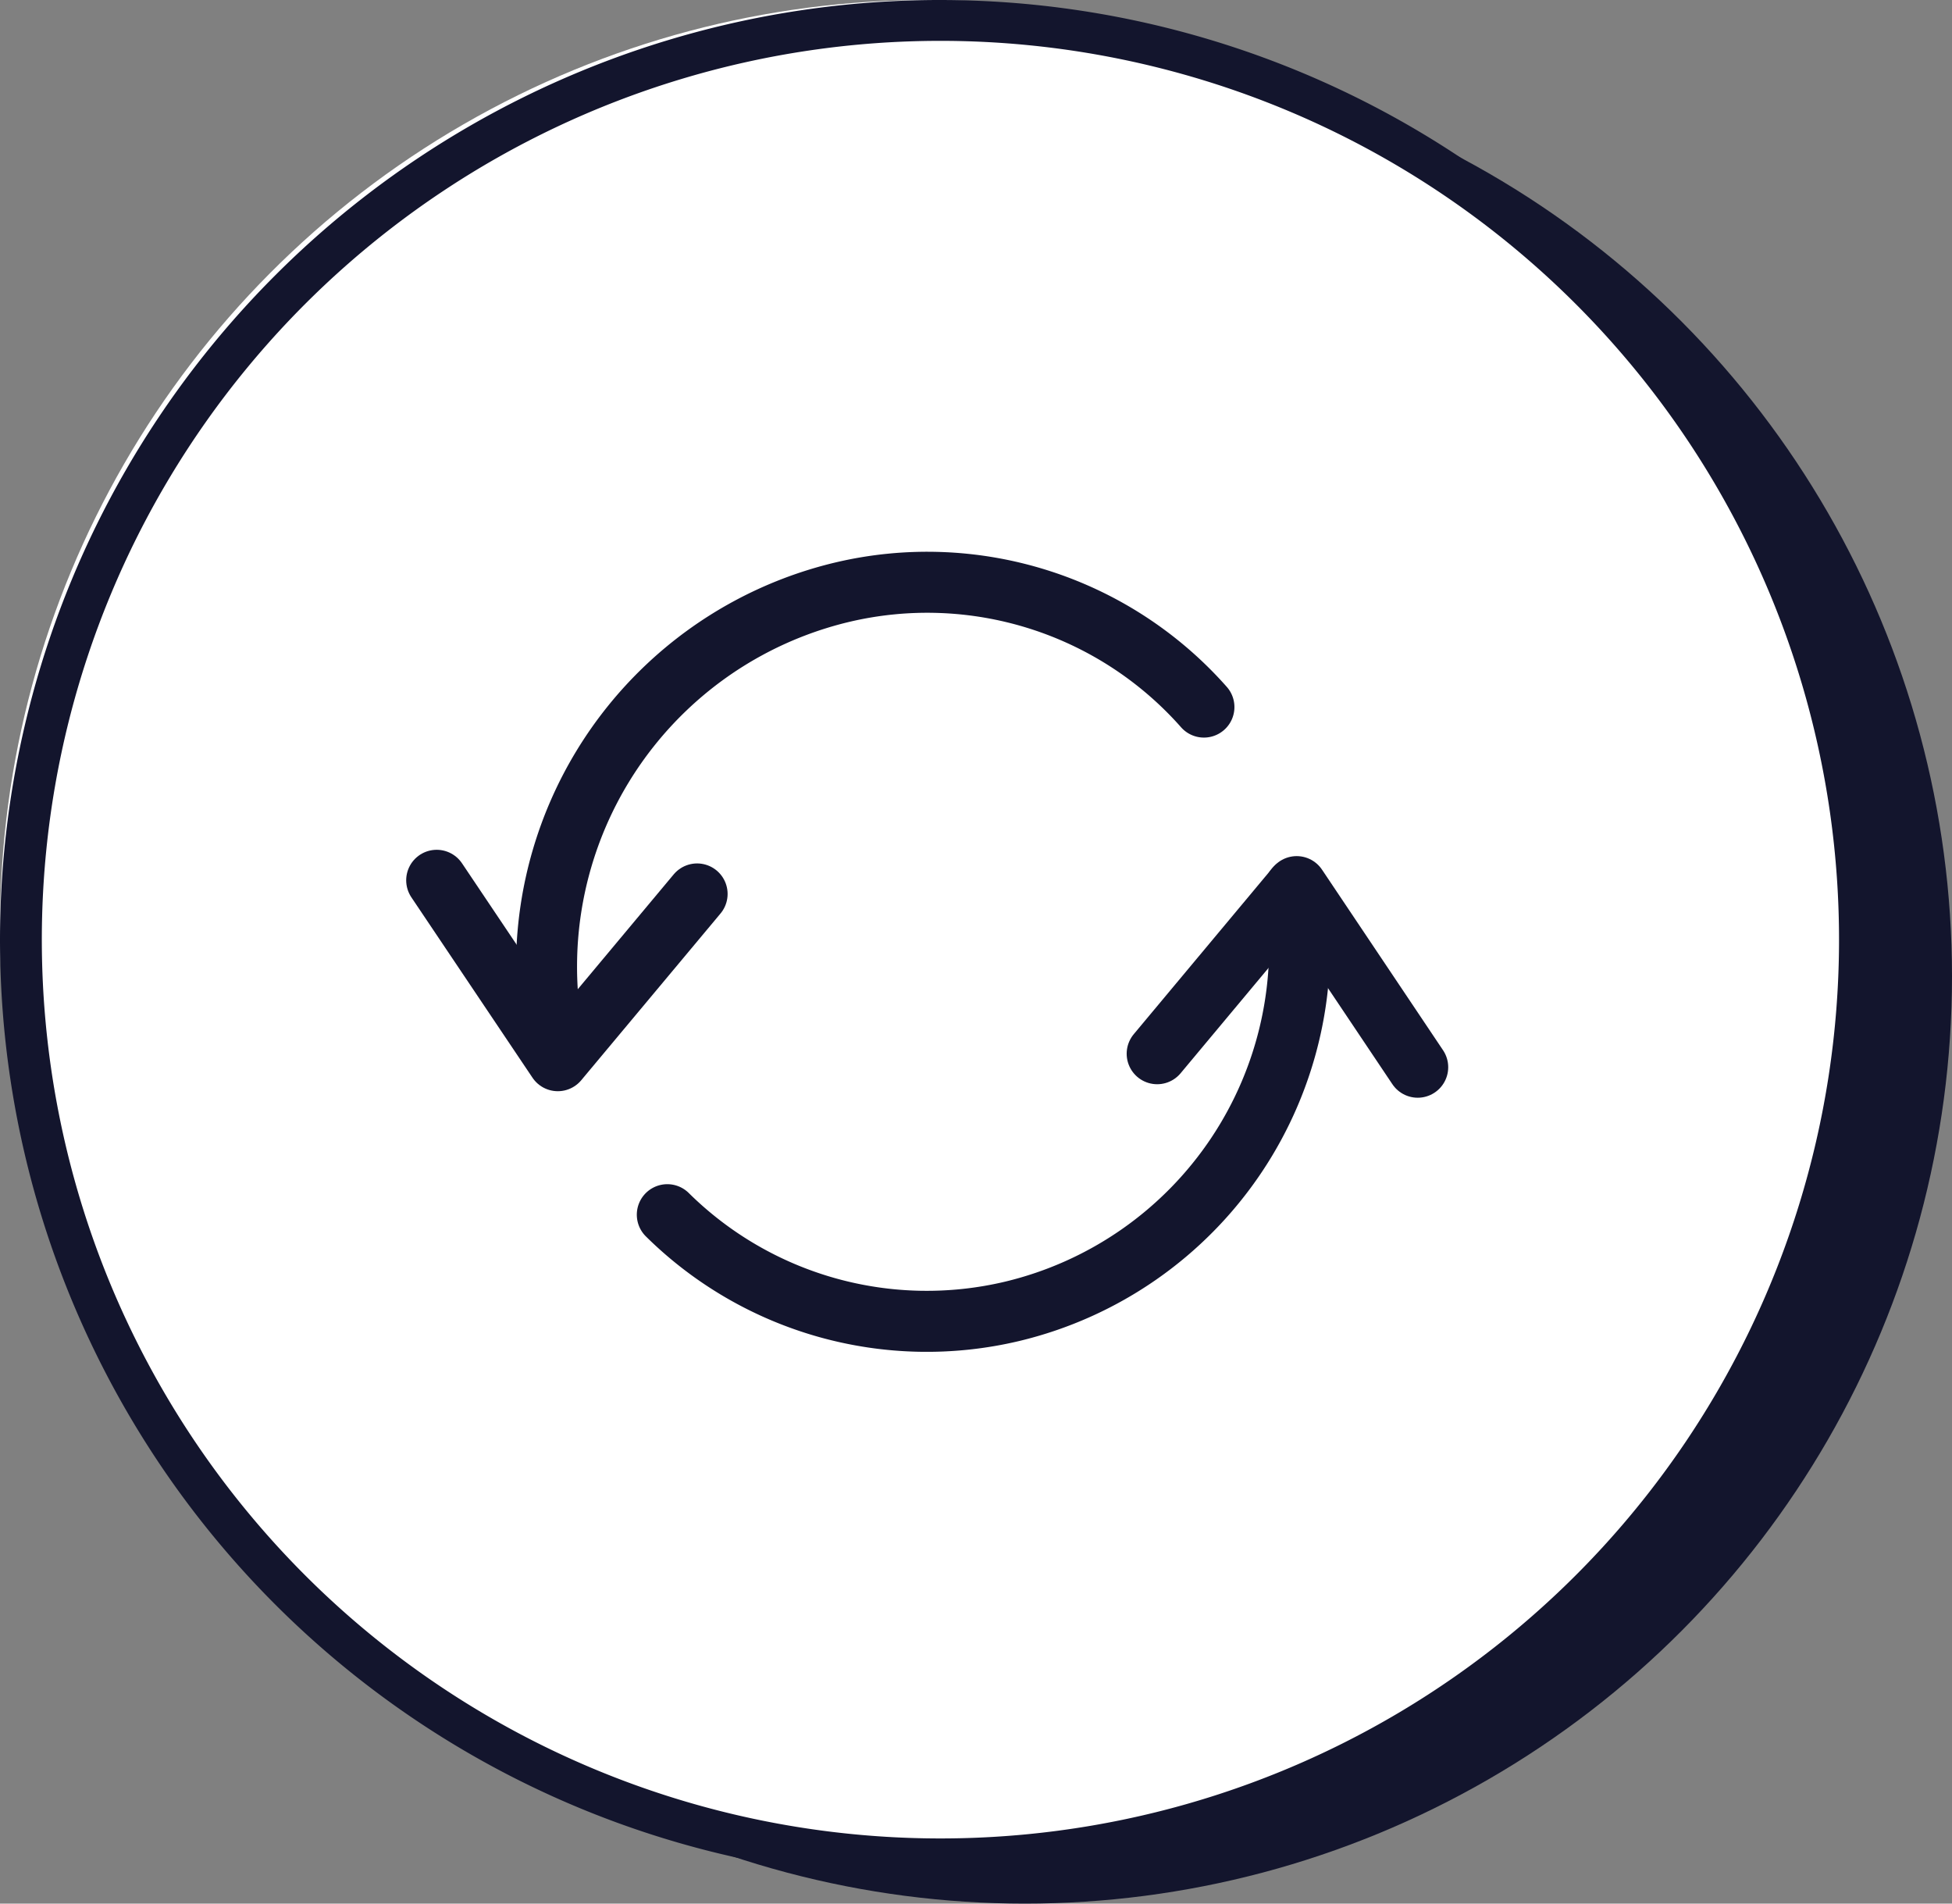 <svg xmlns="http://www.w3.org/2000/svg" width="80" height="78" viewBox="0 0 80 78">
  <rect x="0" y="0" width="80" height="78" fill="#808080" stroke="none"/>
  <g id="Group_16034" data-name="Group 16034" transform="translate(-272 -638)">
    <g id="Group_16474" data-name="Group 16474" transform="translate(272 638)">
      <circle id="Ellipse_35" data-name="Ellipse 35" cx="38" cy="38" r="38" transform="translate(4 2)" fill="#13152d"/>
      <circle id="Ellipse_34" data-name="Ellipse 34" cx="38" cy="38" r="38" fill="#fff"/>
      <path id="Ellipse_34_-_Outline" data-name="Ellipse 34 - Outline" d="M38.515,1.674A36.828,36.828,0,1,0,52.855,4.569,36.85,36.85,0,0,0,38.515,1.674m0-1.674A38.512,38.512,0,1,1,0,38.512,38.514,38.514,0,0,1,38.515,0Z" fill="#13152d"/>
    </g>
    <g id="Group_16562" data-name="Group 16562" transform="translate(288.625 655.629)">
      <path id="Path_23271" data-name="Path 23271" d="M1.272,18.441l4.964,7.392L11.945,19" fill="none" stroke="#13152d" stroke-linecap="round" stroke-linejoin="round" stroke-width="2.5"/>
      <path id="Path_23272" data-name="Path 23272" d="M41.478,26.1l-4.961-7.4L30.8,25.547" fill="none" stroke="#13152d" stroke-linecap="round" stroke-linejoin="round" stroke-width="2.5"/>
      <path id="Path_23273" data-name="Path 23273" d="M36.451,18.774a15.358,15.358,0,0,1-11.6,17.33,15.128,15.128,0,0,1-14.127-3.961" fill="none" stroke="#13152d" stroke-linecap="round" stroke-linejoin="round" stroke-width="2.5"/>
      <path id="Path_23274" data-name="Path 23274" d="M6.243,25.791A15.769,15.769,0,0,1,17.889,6.637a15.128,15.128,0,0,1,14.827,4.706" fill="none" stroke="#13152d" stroke-linecap="round" stroke-linejoin="round" stroke-width="2.5"/>
    </g>
  </g>
</svg>
